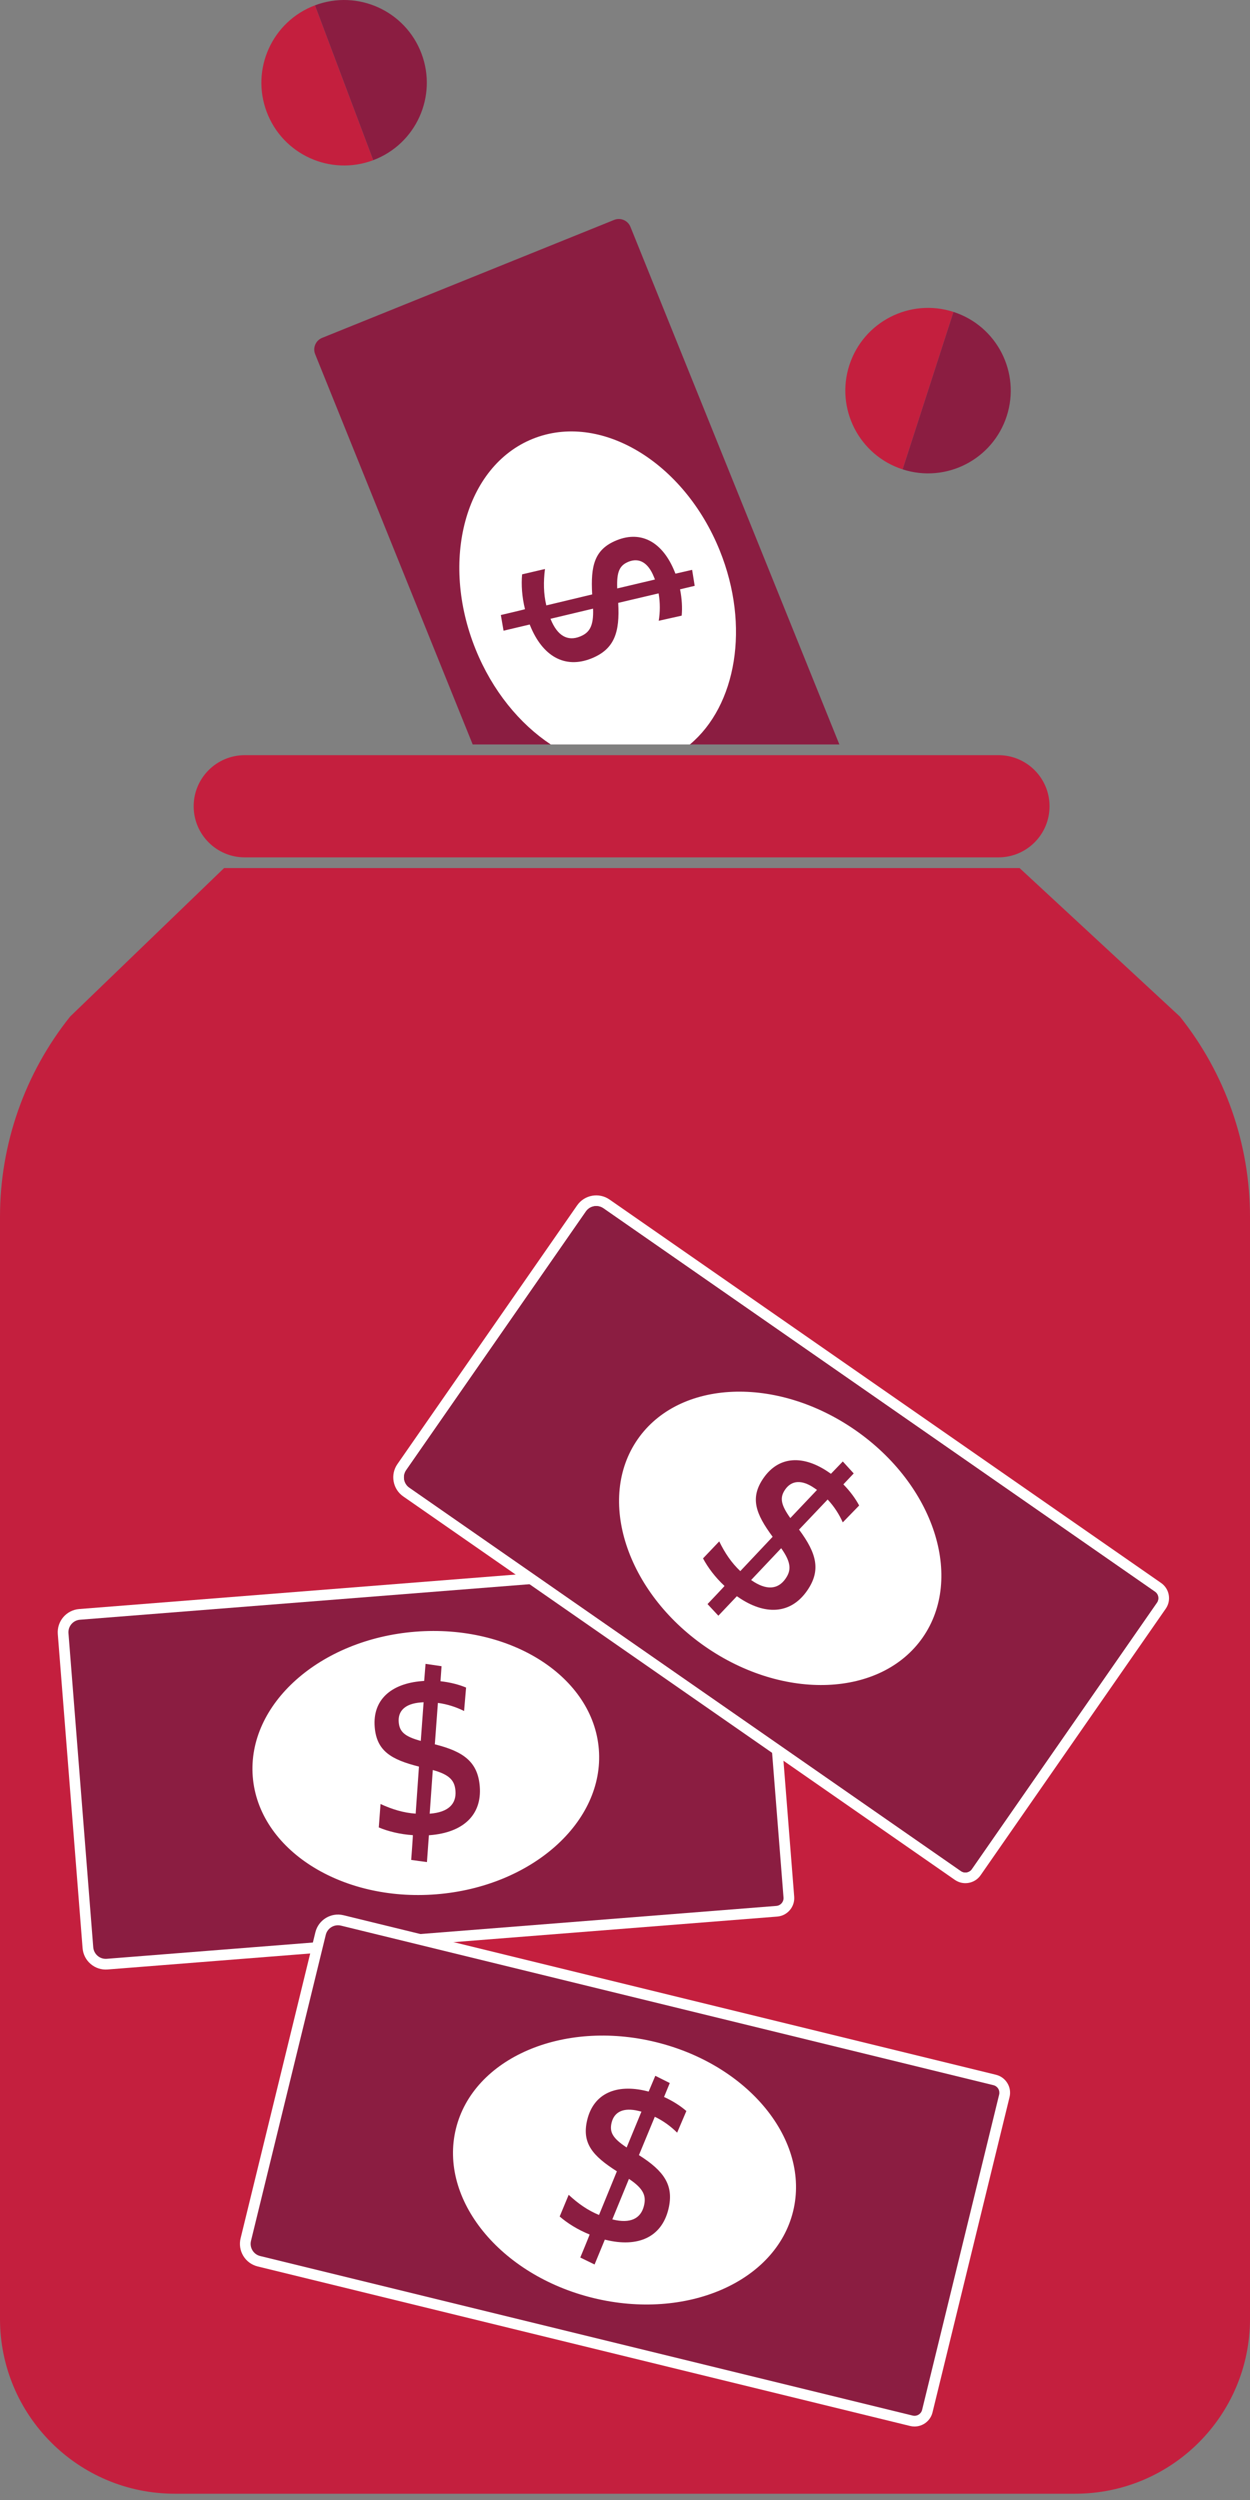 <svg width="114" height="228" viewBox="0 0 114 228" fill="none" xmlns="http://www.w3.org/2000/svg">
<rect x="0" y="0" width="114" height="228" fill="#808080" stroke="none"/>
<path fill-rule="evenodd" clip-rule="evenodd" d="M76.551 67.895L57.498 20.691C57.463 20.604 57.418 20.524 57.366 20.451C57.065 20.032 56.506 19.856 56.006 20.057L29.377 30.814C29.093 30.929 28.871 31.147 28.751 31.429C28.631 31.71 28.628 32.022 28.744 32.305L43.109 67.895H76.551Z" fill="#8B1D41"/>
<path fill-rule="evenodd" clip-rule="evenodd" d="M50.228 67.895H62.919C67.152 64.358 68.428 57.112 65.642 50.21C62.369 42.101 54.73 37.54 48.581 40.024C42.431 42.508 40.099 51.096 43.372 59.206C44.903 62.997 47.388 66.012 50.228 67.895" fill="white"/>
<path fill-rule="evenodd" clip-rule="evenodd" d="M107.603 92.708L92.988 79.169H20.435L6.397 92.708C2.256 97.894 0 104.335 0 110.973V211.48C0 220.287 7.137 227.427 15.942 227.427H98.058C106.863 227.427 114 220.287 114 211.48V110.973C114 104.335 111.744 97.894 107.603 92.708" fill="#C41F3E"/>
<path fill-rule="evenodd" clip-rule="evenodd" d="M91.058 68.871H22.322C19.749 68.871 17.663 70.958 17.663 73.531V73.532C17.663 76.106 19.749 78.192 22.322 78.192H91.058C93.631 78.192 95.718 76.106 95.718 73.532V73.531C95.718 70.958 93.631 68.871 91.058 68.871" fill="#C41F3E"/>
<path fill-rule="evenodd" clip-rule="evenodd" d="M50.221 56.472C50.836 57.997 51.773 58.506 52.897 58.052C53.737 57.714 54.15 57.147 54.088 55.509L50.205 56.434C50.205 56.434 50.213 56.453 50.221 56.472M59.632 52.604C59.094 51.269 58.26 50.852 57.325 51.229C56.506 51.561 56.23 52.138 56.291 53.665L59.732 52.852C59.702 52.776 59.663 52.68 59.632 52.604M62.17 56.147L60.076 56.616C60.203 55.833 60.216 54.985 60.065 54.115L56.38 54.983C56.541 57.689 56.024 59.207 53.947 60.046C51.488 61.039 49.464 59.816 48.348 57.052C48.333 57.013 48.325 56.994 48.31 56.956L45.923 57.52L45.677 56.09C45.677 56.09 47.886 55.575 47.879 55.556C47.599 54.426 47.531 53.323 47.616 52.38L49.702 51.892C49.553 53.061 49.569 54.142 49.824 55.213L54.007 54.211C53.857 51.589 54.207 50.095 56.247 49.271C58.533 48.347 60.462 49.497 61.524 52.128C61.555 52.204 61.578 52.262 61.601 52.318L63.122 51.97L63.356 53.428L62.021 53.746C62.192 54.608 62.236 55.432 62.17 56.147" fill="#8B1D41"/>
<path fill-rule="evenodd" clip-rule="evenodd" d="M77.46 33.306C76.18 37.271 78.354 41.524 82.318 42.805L86.957 28.446C82.993 27.165 78.741 29.341 77.46 33.306" fill="#C41F3E"/>
<path fill-rule="evenodd" clip-rule="evenodd" d="M86.957 28.447L82.318 42.806C86.282 44.087 90.533 41.911 91.814 37.946C93.095 33.981 90.92 29.728 86.957 28.447" fill="#8B1D41"/>
<path fill-rule="evenodd" clip-rule="evenodd" d="M24.323 10.205C25.79 14.105 30.14 16.076 34.039 14.609L28.725 0.486C24.826 1.953 22.856 6.305 24.323 10.205" fill="#C41F3E"/>
<path fill-rule="evenodd" clip-rule="evenodd" d="M28.725 0.486L34.039 14.608C37.937 13.141 39.908 8.789 38.441 4.889C36.973 0.989 32.623 -0.982 28.725 0.486" fill="#8B1D41"/>
<path fill-rule="evenodd" clip-rule="evenodd" d="M71.276 174.713C71.151 174.754 71.018 174.782 70.88 174.792L9.814 179.617C9.249 179.662 8.7 179.483 8.269 179.116C7.838 178.748 7.576 178.234 7.532 177.668L5.271 149.029C5.179 147.862 6.052 146.838 7.218 146.745L68.285 141.921C68.735 141.886 69.171 142.027 69.515 142.32C69.857 142.612 70.065 143.021 70.101 143.471L72.43 172.976C72.492 173.767 71.997 174.475 71.276 174.713" fill="white"/>
<path fill-rule="evenodd" clip-rule="evenodd" d="M7.027 147.773C6.538 147.934 6.201 148.415 6.244 148.952L8.504 177.592C8.529 177.897 8.67 178.174 8.903 178.373C9.136 178.572 9.432 178.668 9.737 178.643L70.804 173.819C71.197 173.788 71.488 173.445 71.457 173.053L69.128 143.548C69.113 143.359 69.025 143.186 68.88 143.062C68.736 142.939 68.552 142.879 68.362 142.894L7.296 147.719C7.202 147.726 7.112 147.744 7.027 147.773" fill="#8B1D41"/>
<path fill-rule="evenodd" clip-rule="evenodd" d="M54.614 159.54C55.136 166.153 48.494 172.073 39.779 172.761C31.063 173.45 23.575 168.647 23.052 162.033C22.531 155.419 29.173 149.5 37.888 148.811C46.604 148.122 54.092 152.926 54.614 159.54" fill="white"/>
<path fill-rule="evenodd" clip-rule="evenodd" d="M39.229 165.406C40.867 165.276 41.634 164.536 41.539 163.326C41.468 162.424 41.052 161.859 39.471 161.426L39.188 165.409C39.188 165.409 39.208 165.407 39.229 165.406M38.366 155.264C36.932 155.377 36.284 156.047 36.363 157.053C36.433 157.934 36.9 158.371 38.375 158.771L38.633 155.243C38.551 155.249 38.448 155.258 38.366 155.264M42.507 153.906L42.325 156.045C41.616 155.69 40.812 155.422 39.937 155.305L39.657 159.082C42.286 159.74 43.578 160.69 43.755 162.923C43.964 165.568 42.19 167.131 39.219 167.367C39.178 167.37 39.157 167.371 39.116 167.374L38.938 169.822L37.501 169.627C37.501 169.627 37.672 167.364 37.651 167.366C36.491 167.292 35.418 167.026 34.545 166.663L34.705 164.525C35.776 165.019 36.81 165.329 37.909 165.406L38.209 161.114C35.664 160.471 34.345 159.687 34.172 157.494C33.977 155.034 35.653 153.54 38.48 153.316C38.562 153.31 38.624 153.305 38.685 153.3L38.81 151.744L40.27 151.958L40.173 153.328C41.045 153.424 41.845 153.629 42.507 153.906" fill="#8B1D41"/>
<path fill-rule="evenodd" clip-rule="evenodd" d="M83.405 221.298C83.273 221.298 83.139 221.283 83.005 221.25L23.5 206.7C22.949 206.565 22.484 206.224 22.19 205.74C21.896 205.255 21.808 204.685 21.943 204.134L28.762 176.227C29.04 175.09 30.189 174.391 31.326 174.669L90.832 189.219C91.269 189.326 91.639 189.597 91.873 189.983C92.108 190.368 92.177 190.822 92.07 191.26L85.045 220.011C84.857 220.781 84.165 221.298 83.405 221.298" fill="white"/>
<path fill-rule="evenodd" clip-rule="evenodd" d="M30.823 175.584C30.307 175.584 29.837 175.936 29.71 176.458L22.891 204.366C22.818 204.663 22.865 204.971 23.024 205.233C23.183 205.495 23.434 205.679 23.732 205.751L83.236 220.301C83.62 220.395 84.004 220.16 84.097 219.779L91.122 191.029C91.167 190.844 91.138 190.652 91.039 190.489C90.94 190.327 90.785 190.212 90.6 190.168L31.095 175.617C31.004 175.595 30.913 175.584 30.823 175.584" fill="#8B1D41"/>
<path fill-rule="evenodd" clip-rule="evenodd" d="M72.332 201.668C70.757 208.113 62.596 211.654 54.104 209.577C45.611 207.5 40.003 200.593 41.578 194.148C43.153 187.703 51.314 184.162 59.806 186.239C68.298 188.316 73.907 195.223 72.332 201.668" fill="white"/>
<path fill-rule="evenodd" clip-rule="evenodd" d="M55.884 202.419C57.481 202.81 58.441 202.346 58.729 201.168C58.944 200.289 58.726 199.622 57.36 198.715L55.844 202.409C55.844 202.409 55.863 202.414 55.884 202.419M58.24 192.517C56.842 192.176 56.017 192.609 55.778 193.588C55.568 194.447 55.875 195.008 57.15 195.851L58.499 192.581C58.42 192.561 58.319 192.536 58.24 192.517M62.597 192.525L61.755 194.499C61.193 193.939 60.513 193.433 59.719 193.048L58.271 196.548C60.561 197.996 61.491 199.303 60.959 201.48C60.33 204.056 58.156 204.986 55.261 204.278C55.221 204.268 55.2 204.263 55.161 204.254L54.225 206.522L52.921 205.886C52.921 205.886 53.793 203.791 53.772 203.786C52.693 203.353 51.758 202.765 51.042 202.145L51.864 200.166C52.726 200.97 53.612 201.588 54.63 202.006L56.259 198.024C54.044 196.615 53.036 195.458 53.558 193.321C54.144 190.924 56.203 190.029 58.958 190.703C59.038 190.723 59.098 190.737 59.157 190.752L59.764 189.313L61.083 189.974L60.561 191.244C61.361 191.609 62.056 192.054 62.597 192.525" fill="#8B1D41"/>
<path fill-rule="evenodd" clip-rule="evenodd" d="M87.437 171.633C87.314 171.586 87.194 171.522 87.081 171.444L36.777 136.475C36.312 136.152 36.001 135.666 35.9 135.108C35.8 134.55 35.922 133.987 36.246 133.522L52.635 109.929C53.302 108.969 54.626 108.73 55.588 109.397L105.891 144.366C106.261 144.624 106.509 145.01 106.589 145.454C106.669 145.897 106.571 146.346 106.314 146.716L89.431 171.021C88.978 171.672 88.146 171.906 87.437 171.633" fill="white"/>
<path fill-rule="evenodd" clip-rule="evenodd" d="M54.789 110.071C54.307 109.885 53.743 110.044 53.436 110.486L37.047 134.078C36.873 134.33 36.806 134.634 36.86 134.935C36.915 135.237 37.083 135.499 37.335 135.673L87.638 170.643C87.963 170.868 88.405 170.787 88.629 170.464L105.513 146.159C105.621 146.003 105.662 145.814 105.629 145.626C105.595 145.439 105.491 145.276 105.334 145.168L55.031 110.199C54.953 110.145 54.873 110.103 54.789 110.071" fill="#8B1D41"/>
<path fill-rule="evenodd" clip-rule="evenodd" d="M84.155 149.334C80.371 154.781 71.483 155.152 64.303 150.161C57.124 145.171 54.372 136.709 58.157 131.26C61.942 125.813 70.829 125.442 78.009 130.432C85.188 135.423 87.94 143.885 84.155 149.334" fill="white"/>
<path fill-rule="evenodd" clip-rule="evenodd" d="M68.536 144.122C69.887 145.06 70.948 144.973 71.64 143.977C72.157 143.234 72.193 142.533 71.244 141.197L68.503 144.098C68.503 144.098 68.519 144.11 68.536 144.122M74.291 135.728C73.11 134.907 72.184 135.015 71.609 135.843C71.105 136.569 71.19 137.203 72.077 138.448L74.511 135.881C74.444 135.834 74.359 135.775 74.291 135.728M78.355 137.302L76.86 138.842C76.537 138.117 76.084 137.4 75.481 136.755L72.873 139.5C74.49 141.676 74.888 143.23 73.61 145.07C72.097 147.248 69.734 147.334 67.287 145.632C67.253 145.609 67.236 145.597 67.203 145.574L65.515 147.354L64.526 146.292C64.526 146.292 66.092 144.65 66.075 144.639C65.223 143.846 64.561 142.961 64.116 142.126L65.594 140.574C66.109 141.634 66.714 142.53 67.515 143.286L70.465 140.155C68.904 138.044 68.379 136.602 69.634 134.796C71.042 132.769 73.284 132.675 75.614 134.294C75.681 134.341 75.732 134.376 75.782 134.41L76.864 133.286L77.858 134.377L76.915 135.375C77.53 136.003 78.019 136.668 78.355 137.302" fill="#8B1D41"/>
<path fill-rule="evenodd" clip-rule="evenodd" d="M54.789 110.071C54.307 109.885 53.743 110.044 53.436 110.486L37.047 134.078C36.873 134.33 36.806 134.634 36.86 134.935C36.915 135.237 37.083 135.499 37.335 135.673L87.638 170.643C87.963 170.868 88.405 170.787 88.629 170.464L105.513 146.159C105.621 146.003 105.662 145.814 105.629 145.626C105.595 145.439 105.491 145.276 105.334 145.168L55.031 110.199C54.953 110.145 54.873 110.103 54.789 110.071" fill="#8B1D41"/>
<path fill-rule="evenodd" clip-rule="evenodd" d="M84.155 149.334C80.371 154.781 71.483 155.152 64.303 150.161C57.124 145.171 54.372 136.709 58.157 131.26C61.942 125.813 70.829 125.442 78.009 130.432C85.188 135.423 87.94 143.885 84.155 149.334" fill="white"/>
<path fill-rule="evenodd" clip-rule="evenodd" d="M68.536 144.122C69.887 145.06 70.948 144.973 71.64 143.977C72.157 143.234 72.193 142.533 71.244 141.197L68.503 144.098C68.503 144.098 68.519 144.11 68.536 144.122M74.291 135.728C73.11 134.907 72.184 135.015 71.609 135.843C71.105 136.569 71.19 137.203 72.077 138.448L74.511 135.881C74.444 135.834 74.359 135.775 74.291 135.728M78.355 137.302L76.86 138.842C76.537 138.117 76.084 137.4 75.481 136.755L72.873 139.5C74.49 141.676 74.888 143.23 73.61 145.07C72.097 147.248 69.734 147.334 67.287 145.632C67.253 145.609 67.236 145.597 67.203 145.574L65.515 147.354L64.526 146.292C64.526 146.292 66.092 144.65 66.075 144.639C65.223 143.846 64.561 142.961 64.116 142.126L65.594 140.574C66.109 141.634 66.714 142.53 67.515 143.286L70.465 140.155C68.904 138.044 68.379 136.602 69.634 134.796C71.042 132.769 73.284 132.675 75.614 134.294C75.681 134.341 75.732 134.376 75.782 134.41L76.864 133.286L77.858 134.377L76.915 135.375C77.53 136.003 78.019 136.668 78.355 137.302" fill="#8B1D41"/>
</svg>
